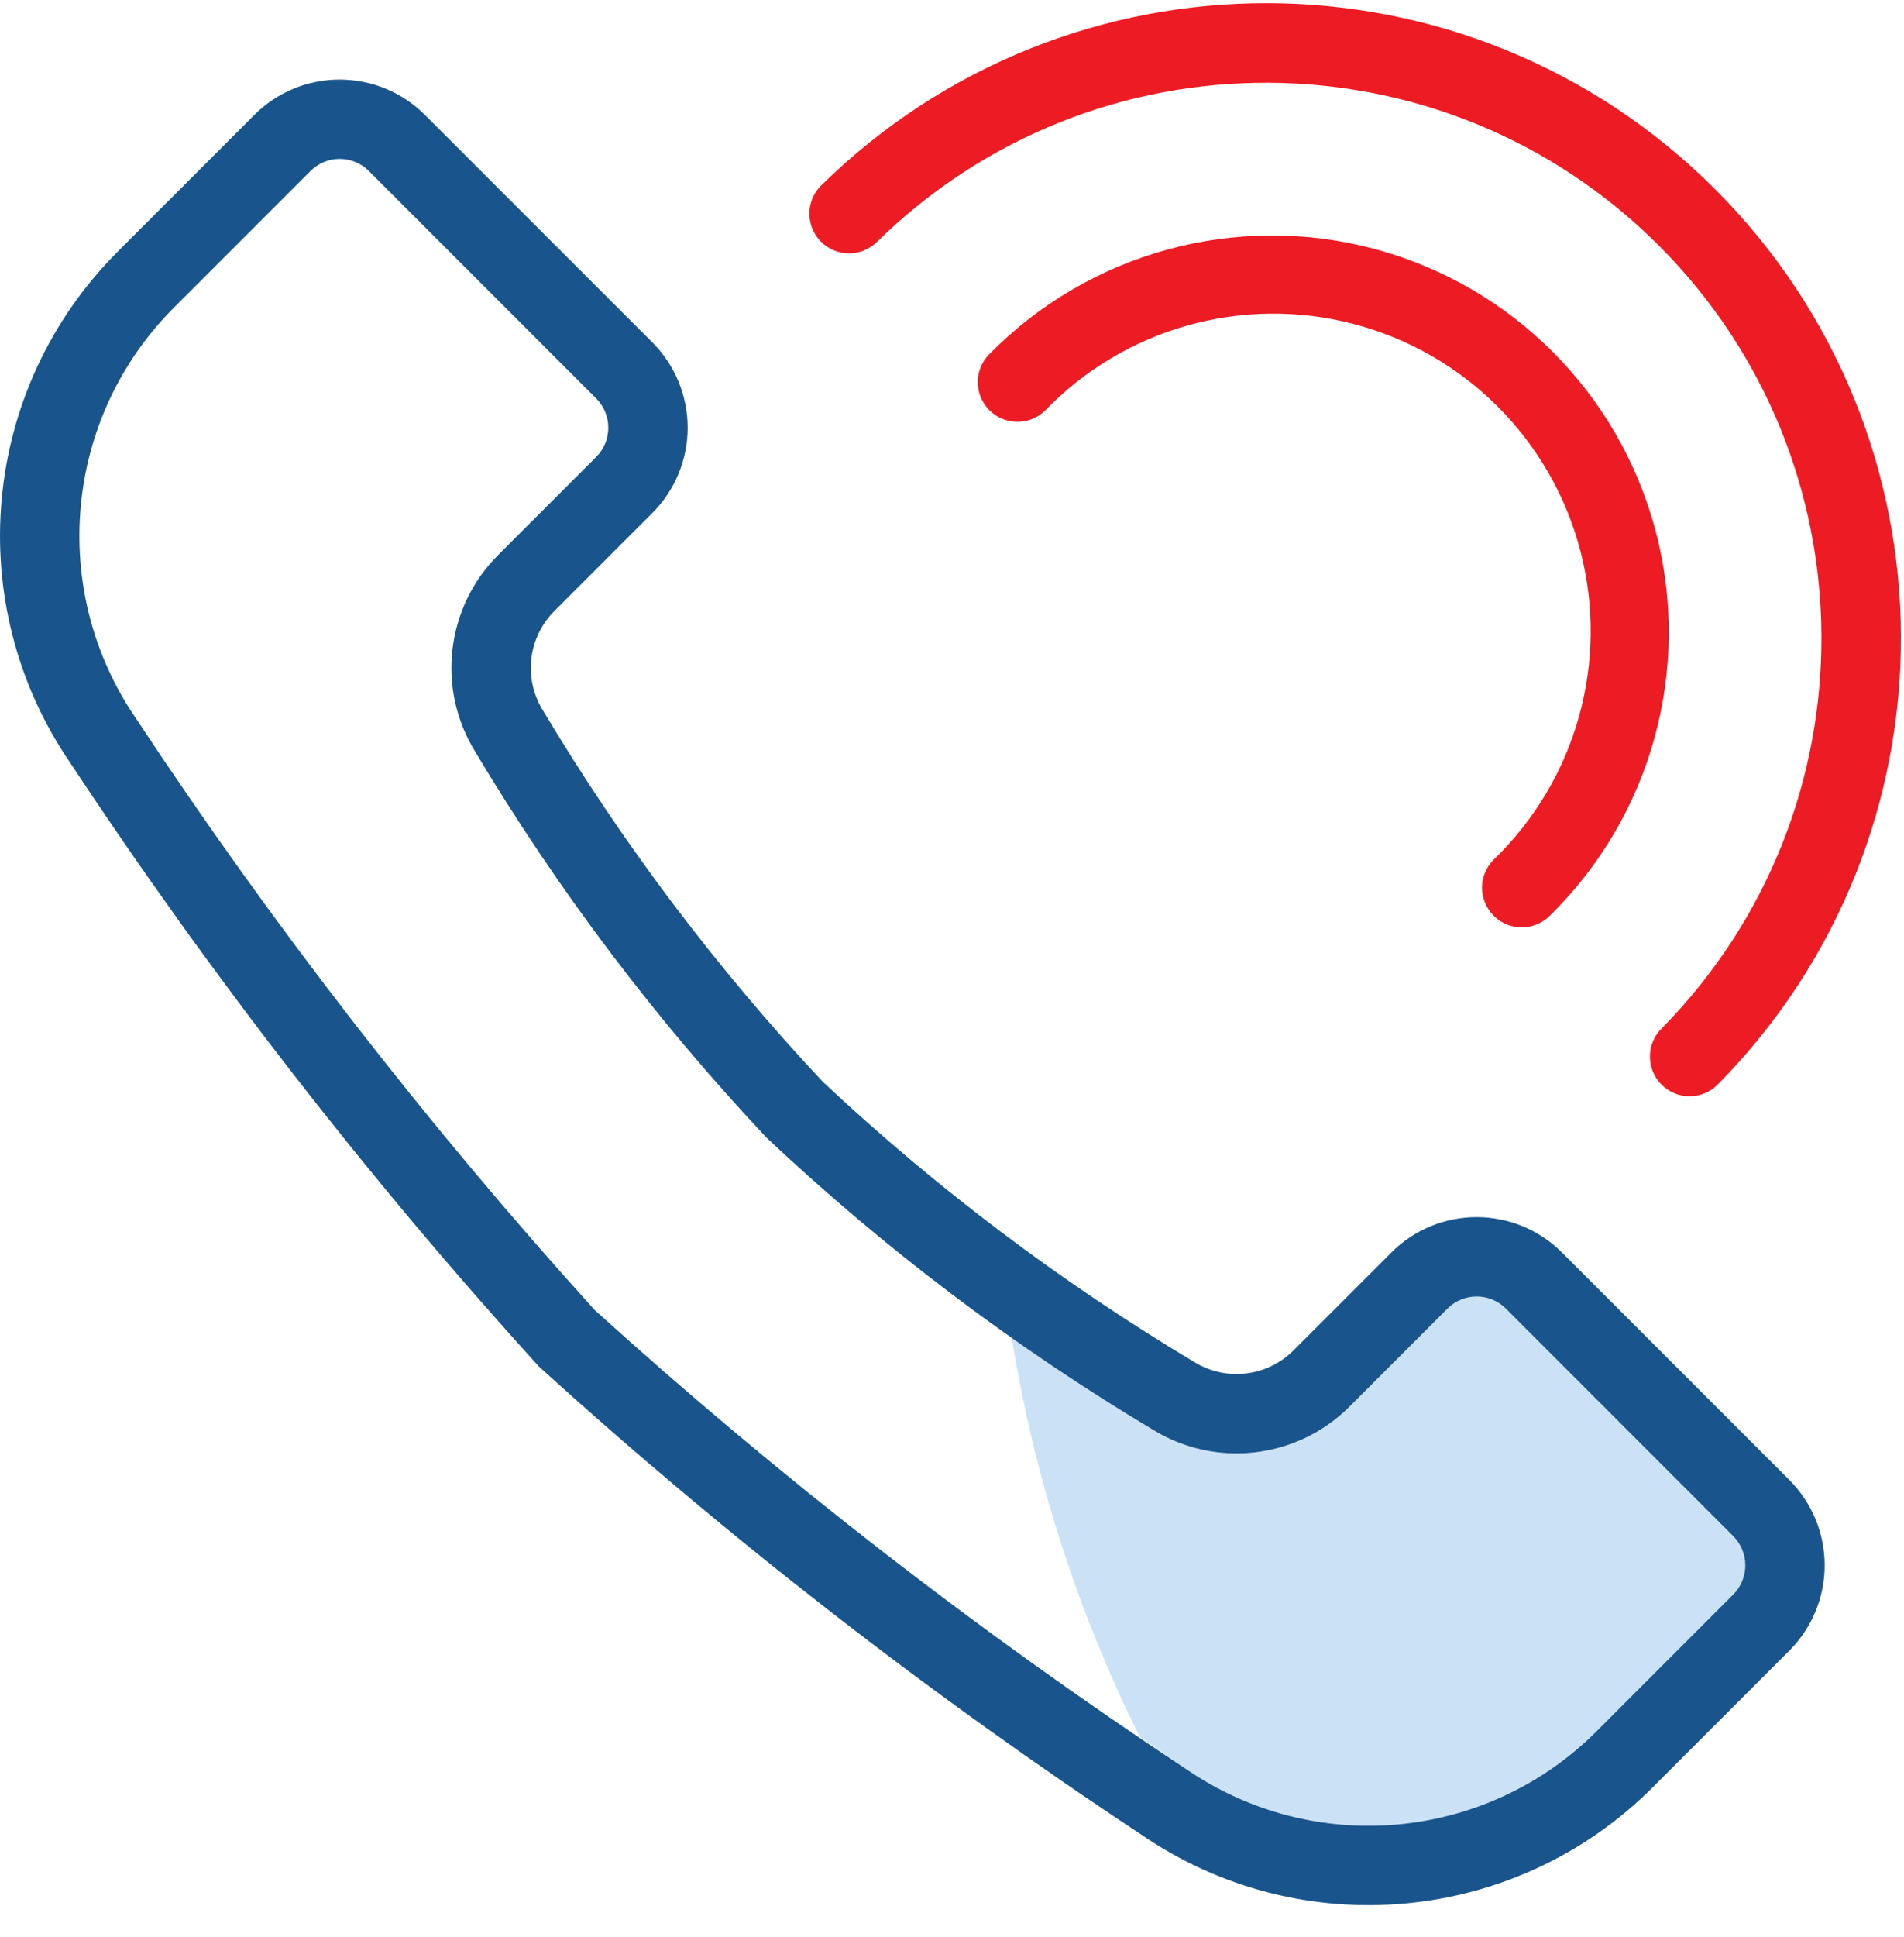 <svg xmlns="http://www.w3.org/2000/svg" width="60" height="61" viewBox="0 0 60 61">
    <g fill="none" fill-rule="evenodd">
        <path fill="#CBE1F6" d="M50.317 54.523l4.302-4.302c.507-.508.507-1.331 0-1.84l-7.166-7.166c-.508-.507-1.33-.507-1.839 0l-3.086 3.087c-1.646 1.647-4.207 1.95-6.192.731-1.16-.71-2.737-1.718-4.455-2.914.701 4.376 2.063 8.621 4.039 12.59.489.34.987.687 1.454 1.008 4.038 2.776 9.482 2.274 12.943-1.194z" transform="translate(-1146 -3792) translate(0 3657) translate(154 134) translate(912 1) translate(80)"/>
        <path fill="#19558C" d="M49.22 39.448c-1.484-1.484-3.89-1.484-5.374 0l-3.087 3.086c-.829.83-2.119.982-3.118.368-4.209-2.515-8.134-5.474-11.71-8.828-3.354-3.576-6.314-7.502-8.828-11.71-.614-1-.462-2.29.367-3.119l3.087-3.087c.713-.712 1.113-1.679 1.113-2.687 0-1.008-.4-1.975-1.113-2.688L13.39 3.619c-.713-.713-1.68-1.113-2.688-1.113-1.008 0-1.975.4-2.687 1.113L3.715 7.92c-4.32 4.313-4.946 11.096-1.488 16.127 4.422 6.696 9.353 13.043 14.747 18.985 5.941 5.394 12.288 10.324 18.984 14.746 5.03 3.459 11.814 2.833 16.127-1.488l4.302-4.301c.713-.713 1.113-1.68 1.113-2.688 0-1.008-.4-1.975-1.113-2.688l-7.166-7.165zM54.62 50.22l-4.302 4.302c-3.461 3.468-8.905 3.97-12.943 1.195-6.568-4.339-12.796-9.17-18.632-14.454C13.46 35.428 8.626 29.199 4.287 22.63c-2.773-4.038-2.27-9.48 1.195-12.942l4.302-4.302c.244-.244.575-.381.92-.381.344 0 .675.137.919.38l7.166 7.166c.507.509.507 1.331 0 1.84l-3.087 3.086c-1.65 1.645-1.953 4.208-.731 6.192 2.616 4.377 5.698 8.459 9.193 12.172 3.714 3.495 7.795 6.577 12.172 9.193 1.984 1.218 4.546.915 6.192-.732l3.086-3.086c.508-.508 1.331-.508 1.84 0l7.165 7.166c.506.509.506 1.33 0 1.839z" transform="translate(-1146 -3792) translate(0 3657) translate(154 134) translate(912 1) translate(80)"/>
        <path fill="#ED1C24" d="M47.07 28.843c.488.488 1.28.488 1.768 0 3.21-3.147 4.484-7.775 3.335-12.121s-4.543-7.74-8.89-8.89c-4.345-1.149-8.974.125-12.12 3.336-.474.49-.467 1.27.015 1.752.482.482 1.262.489 1.752.015 2.51-2.601 6.23-3.646 9.727-2.73 3.498.914 6.23 3.645 7.144 7.143.915 3.498-.13 7.217-2.73 9.727-.489.488-.489 1.28 0 1.768z" transform="translate(-1146 -3792) translate(0 3657) translate(154 134) translate(912 1) translate(80)"/>
        <path fill="#ED1C24" d="M27.625 7.63c6.85-6.738 17.853-6.692 24.647.102 6.795 6.795 6.84 17.797.103 24.648-.325.313-.455.778-.34 1.215.114.437.455.778.892.893.437.114.902-.016 1.215-.341 7.72-7.826 7.677-20.416-.096-28.189s-20.363-7.816-28.189-.096c-.474.49-.467 1.27.015 1.752.482.482 1.262.489 1.753.015z" transform="translate(-1146 -3792) translate(0 3657) translate(154 134) translate(912 1) translate(80)"/>
    </g>
</svg>
